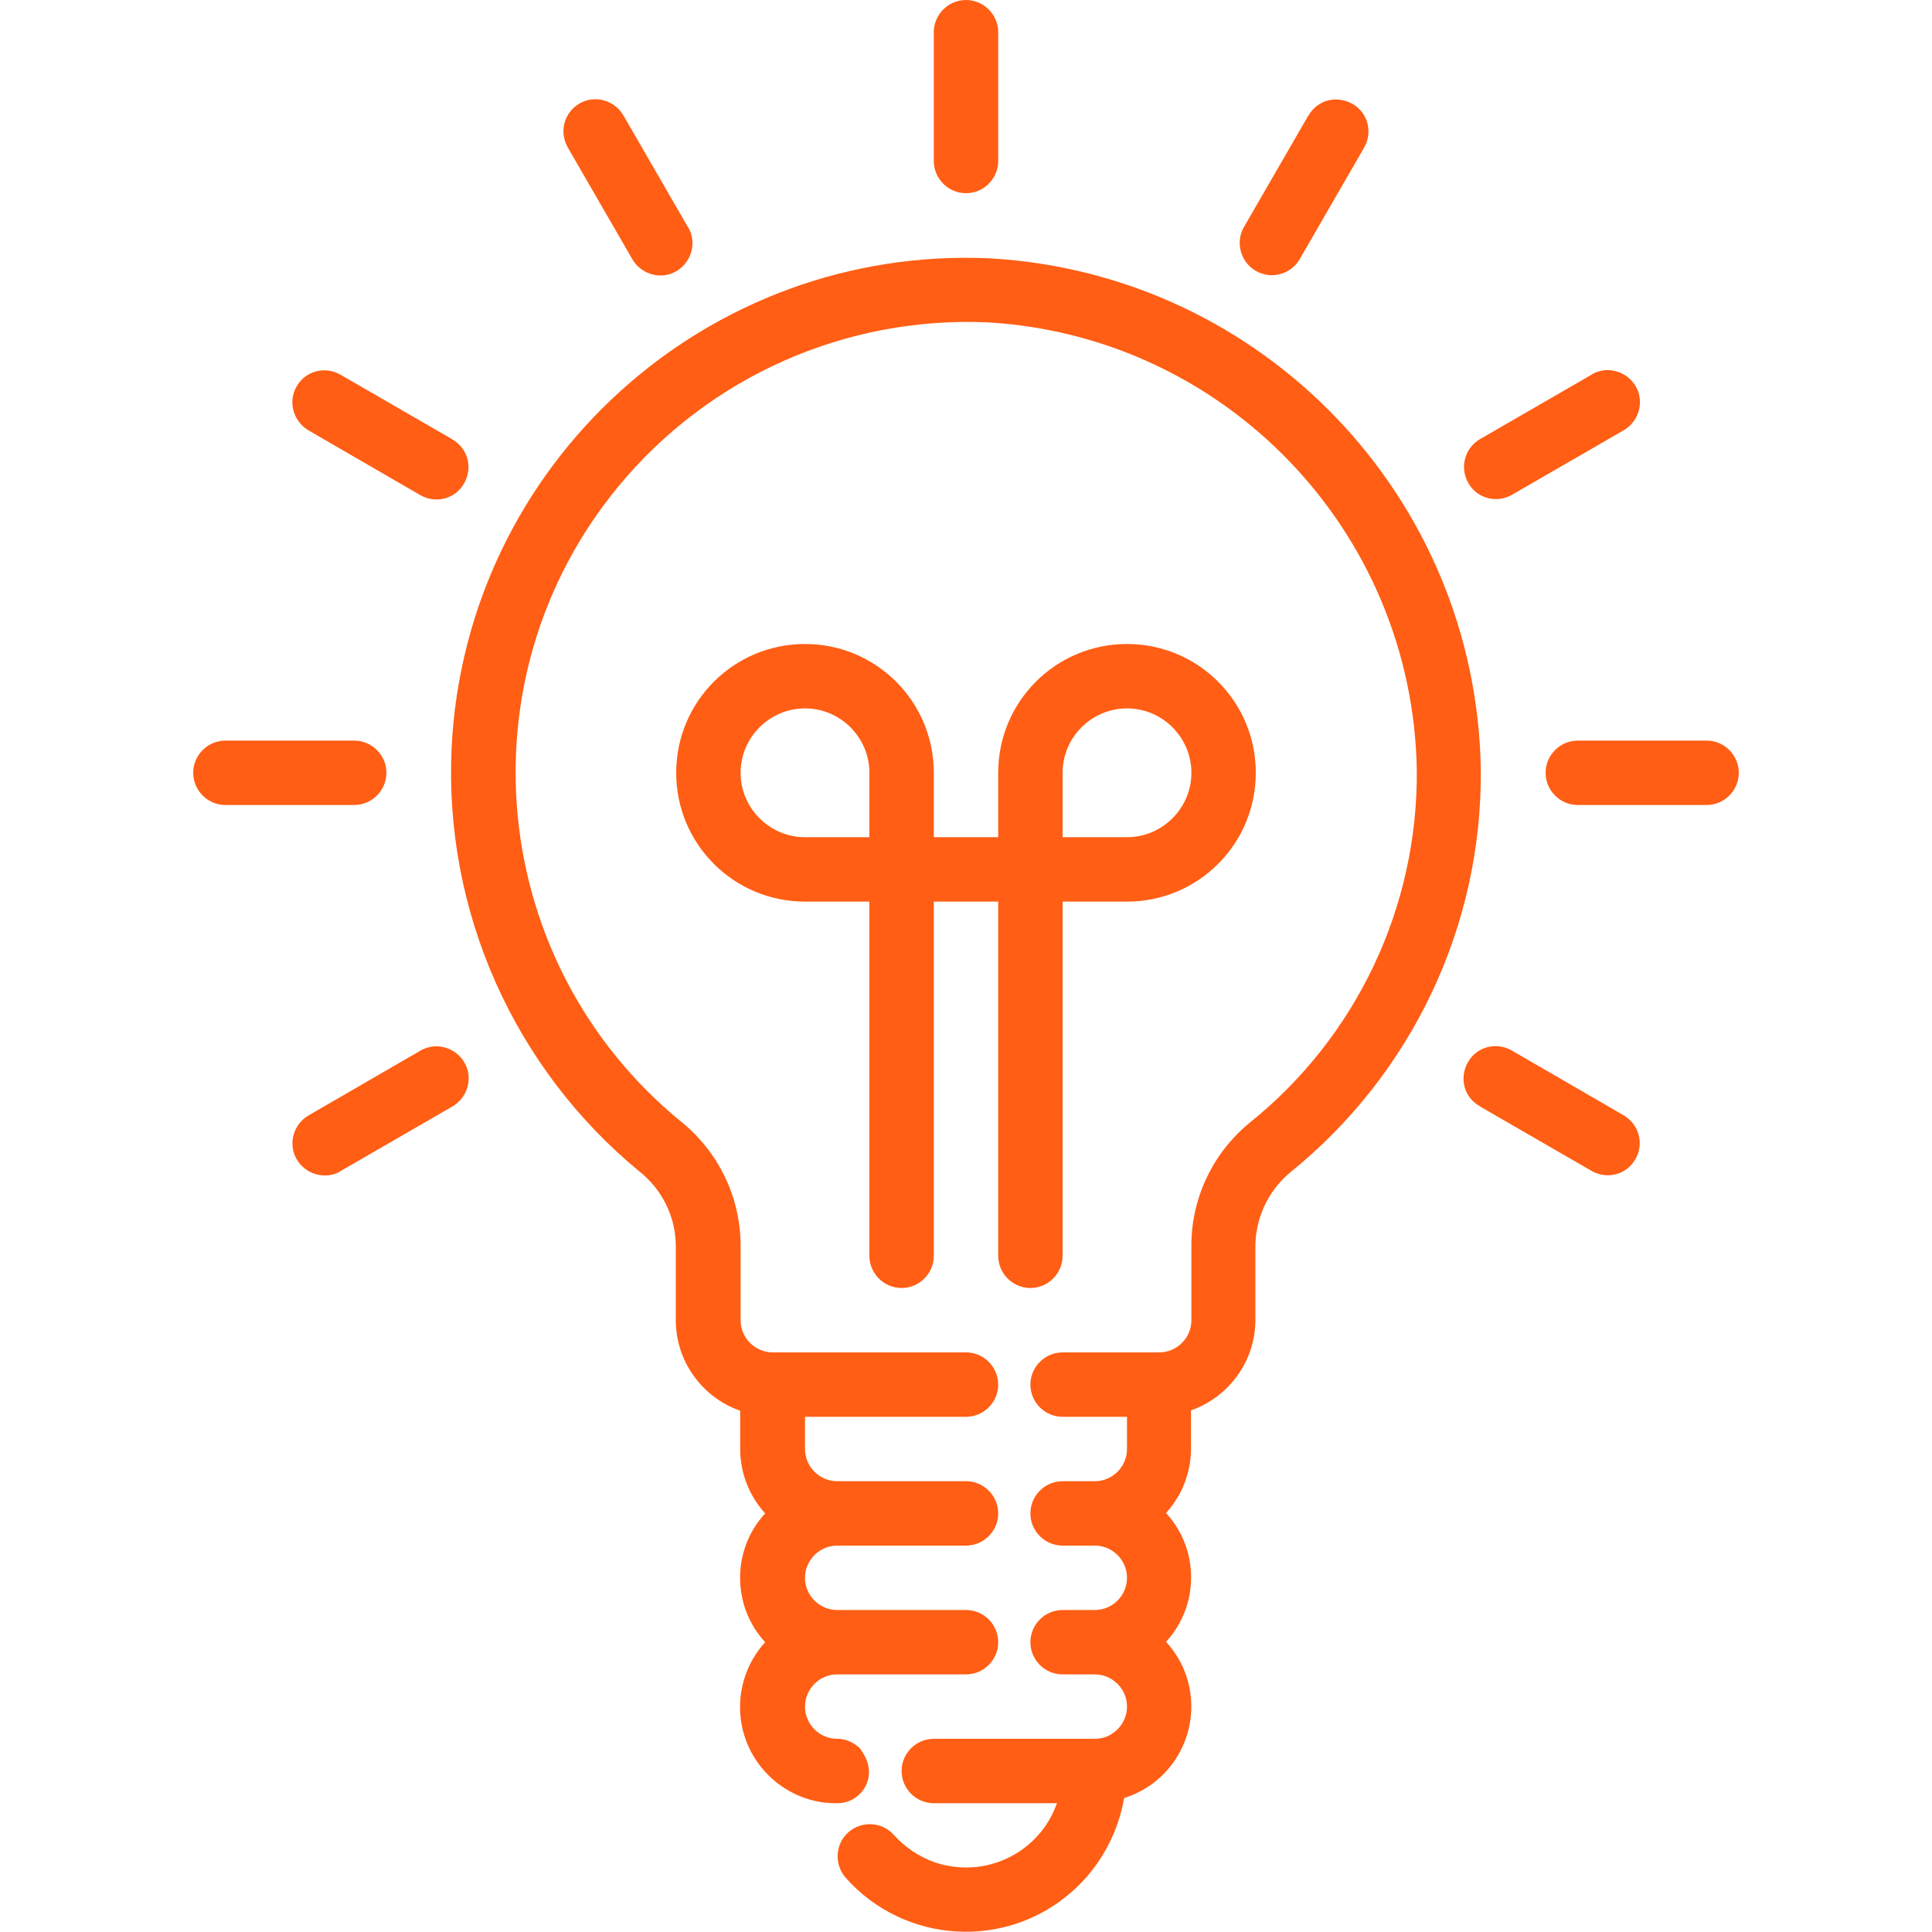 <?xml version="1.0" encoding="utf-8"?>
<!-- Generator: Adobe Illustrator 24.2.3, SVG Export Plug-In . SVG Version: 6.00 Build 0)  -->
<svg version="1.1" id="Capa_1" xmlns="http://www.w3.org/2000/svg" xmlns:xlink="http://www.w3.org/1999/xlink" x="0px" y="0px"
	 viewBox="0 0 480 480" style="enable-background:new 0 0 480 480;" xml:space="preserve">
<style type="text/css">
	.st0{fill:#FF5E14;}
</style>
<g>
	<g>
		<g>
			<path class="st0" d="M240,48c4.4,0,8-3.6,8-8V8c0-4.4-3.6-8-8-8s-8,3.6-8,8v32C232,44.4,235.6,48,240,48z"/>
			<path class="st0" d="M141.1,36.7l16,27.7c2.2,3.8,7.1,5.2,10.9,3s5.2-7.1,3-10.9c0,0,0-0.1-0.1-0.1l-16-27.7
				c-2.2-3.8-7.1-5.2-10.9-3S138.8,32.7,141.1,36.7C141,36.6,141.1,36.6,141.1,36.7z"/>
			<path class="st0" d="M76.6,106.9C76.6,106.9,76.6,106.9,76.6,106.9l27.8,16.1c3.8,2.2,8.7,1,10.9-2.9c2.2-3.8,1-8.7-2.9-10.9
				c0,0-0.1,0-0.1-0.1l-27.7-16c-3.8-2.2-8.7-1-10.9,2.9C71.5,99.7,72.8,104.6,76.6,106.9z"/>
			<path class="st0" d="M96,192c0-4.4-3.6-8-8-8H56c-4.4,0-8,3.6-8,8s3.6,8,8,8h32C92.4,200,96,196.4,96,192z"/>
			<path class="st0" d="M104.5,261C104.4,261,104.4,261.1,104.5,261l-27.8,16.1c-3.8,2.2-5.2,7.1-3,10.9s7.1,5.2,10.9,3
				c0,0,0.1,0,0.1-0.1l27.7-16c3.8-2.2,5.2-7.1,3-10.9C113.2,260.2,108.3,258.8,104.5,261z"/>
			<path class="st0" d="M403.4,277.1C403.4,277.1,403.4,277.1,403.4,277.1l-27.8-16.1c-3.8-2.2-8.7-1-10.9,2.9s-1,8.7,2.9,10.9
				c0,0,0.1,0,0.1,0.1l27.7,16c3.8,2.2,8.7,1,10.9-2.9C408.5,284.3,407.3,279.4,403.4,277.1z"/>
			<path class="st0" d="M424,184h-32c-4.4,0-8,3.6-8,8s3.6,8,8,8h32c4.4,0,8-3.6,8-8S428.4,184,424,184z"/>
			<path class="st0" d="M371.7,124c1.4,0,2.8-0.4,4-1.1l27.7-16c3.8-2.2,5.2-7.1,3-10.9s-7.1-5.2-10.9-3c0,0-0.1,0-0.1,0.1l-27.7,16
				c-3.8,2.2-5.1,7.1-2.9,10.9C366.2,122.5,368.8,124,371.7,124z"/>
			<path class="st0" d="M312,67.3C312,67.3,312,67.3,312,67.3c3.8,2.2,8.7,0.9,10.9-2.9c0,0,0,0,0,0l16-27.7c2.2-3.8,1-8.7-2.9-10.9
				s-8.7-1-10.9,2.9c0,0,0,0.1-0.1,0.1l-16,27.7C306.9,60.2,308.2,65.1,312,67.3z"/>
			<path class="st0" d="M256,320c4.4,0,8-3.6,8-8v-88h16c17.7,0,32-14.3,32-32s-14.3-32-32-32s-32,14.3-32,32v16h-16v-16
				c0-17.7-14.3-32-32-32s-32,14.3-32,32s14.3,32,32,32h16v88c0,4.4,3.6,8,8,8s8-3.6,8-8v-88h16v88C248,316.4,251.6,320,256,320z
				 M264,192c0-8.8,7.2-16,16-16s16,7.2,16,16s-7.2,16-16,16h-16V192z M216,208h-16c-8.8,0-16-7.2-16-16s7.2-16,16-16s16,7.2,16,16
				V208z"/>
			<path class="st0" d="M246.2,64.2c-70.6-3.4-130.6,51.1-134,121.7c-1.9,40.4,15.4,79.4,46.6,105.1c5.6,4.4,9,11.1,9.1,18.3V328
				c0,10.1,6.4,19.1,16,22.5v9.5c0,5.9,2.2,11.6,6.2,16c-8.3,9-8.3,23,0,32c-8.9,9.8-8.2,24.9,1.6,33.8c4.4,4,10.2,6.3,16.2,6.2
				c4.3,0.1,7.9-3.3,8-7.6c0-1.7-0.5-3.3-1.4-4.7c-0.3-0.5-0.6-1-0.9-1.4c-0.7-0.6-1.4-1.1-2.2-1.5c-0.2-0.1-0.5-0.2-0.7-0.3
				c-0.8-0.3-1.7-0.5-2.5-0.5c-0.1,0-0.2,0-0.2,0c-4.4,0-8-3.6-8-8s3.6-8,8-8h32c4.4,0,8-3.6,8-8s-3.6-8-8-8h-32c-4.4,0-8-3.6-8-8
				s3.6-8,8-8h32c4.4,0,8-3.6,8-8s-3.6-8-8-8h-32c-4.4,0-8-3.6-8-8v-8h40c4.4,0,8-3.6,8-8s-3.6-8-8-8h-48c-4.4,0-8-3.6-8-8v-18.8
				c-0.1-12-5.6-23.2-15-30.7c-47.8-39.3-54.7-109.9-15.4-157.6c22.5-27.3,56.5-42.4,91.9-40.8c59.1,3.5,105.5,52,106.5,111.2
				c0.3,34.1-15,66.4-41.6,87.7c-9.3,7.7-14.6,19.1-14.4,31.1V328c0,4.4-3.6,8-8,8h-24c-4.4,0-8,3.6-8,8s3.6,8,8,8h16v8
				c0,4.4-3.6,8-8,8h-8c-4.4,0-8,3.6-8,8s3.6,8,8,8h8c4.4,0,8,3.6,8,8s-3.6,8-8,8h-8c-4.4,0-8,3.6-8,8s3.6,8,8,8h8c4.4,0,8,3.6,8,8
				s-3.6,8-8,8h-40c-4.4,0-8,3.6-8,8s3.6,8,8,8h30.6c-4.4,12.5-18.1,19-30.6,14.6c-3.8-1.4-7.2-3.7-9.9-6.7c-2.9-3.3-8-3.6-11.3-0.7
				s-3.6,8-0.7,11.3c14.6,16.5,39.9,18,56.3,3.4c6.8-6,11.3-14.2,12.9-23.2c12.5-3.9,19.5-17.2,15.6-29.8c-1-3.3-2.8-6.4-5.2-9
				c8.3-9,8.3-23,0-32c4-4.4,6.2-10.1,6.2-16v-9.5c9.6-3.4,16-12.4,16-22.5v-17.8c-0.1-7.2,3-14,8.5-18.7
				c30.3-24.4,47.9-61.3,47.5-100.3C366.8,123.5,313.8,68.2,246.2,64.2z"/>
		</g>
	</g>
</g>
</svg>
